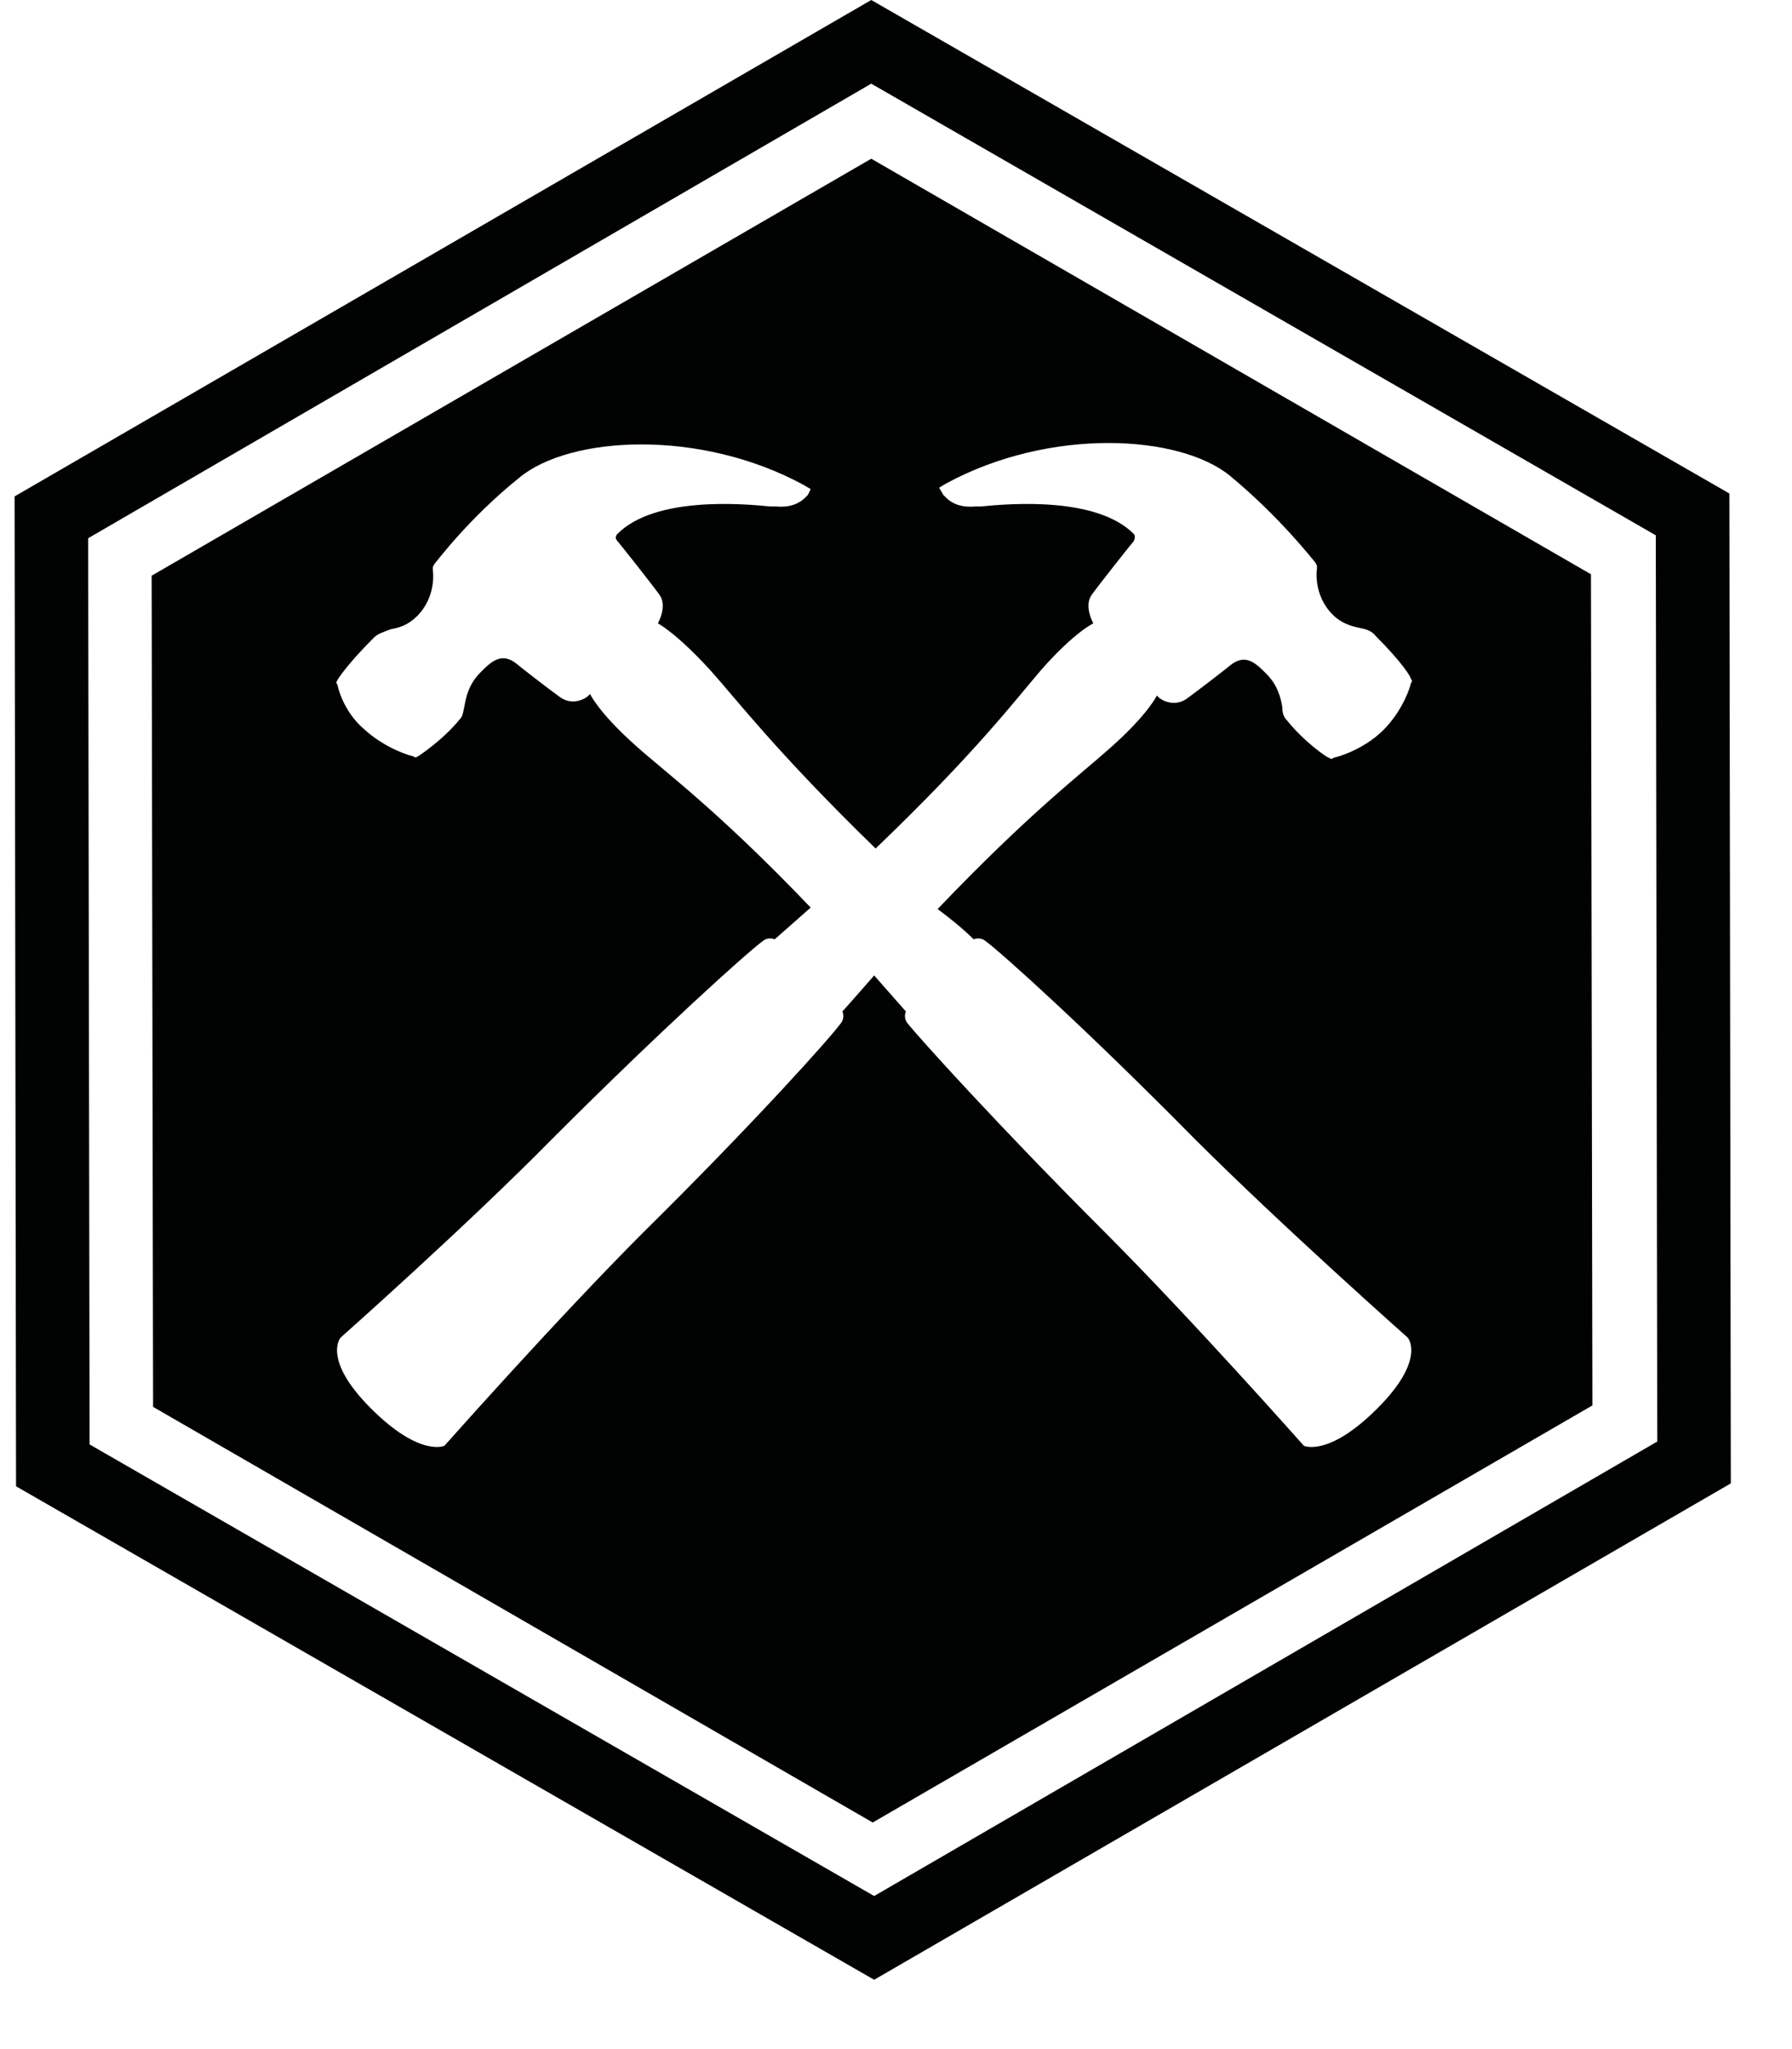 <svg width="21" height="24" viewBox="0 0 21 24" fill="none" xmlns="http://www.w3.org/2000/svg">
<path d="M20.266 5.78L10.21 0L0.171 5.814L0.188 17.408L10.244 23.188L20.283 17.374L20.266 5.78ZM10.244 22.207L1.05 16.918L1.033 6.304L10.21 0.98L19.404 6.27L19.421 16.884L10.244 22.207Z" fill="#010202"/>
<path d="M10.21 1.859L1.777 6.743L1.794 16.478L10.227 21.346L18.661 16.461L18.644 6.726L10.21 1.859ZM11.41 11.002C11.41 11.002 11.478 10.969 11.545 11.019C11.731 11.154 12.745 12.067 13.996 13.335C15.01 14.349 16.497 15.667 16.497 15.667C16.497 15.667 16.717 15.92 16.142 16.495C15.568 17.07 15.28 16.934 15.28 16.934C15.28 16.934 13.962 15.447 12.948 14.433C11.681 13.166 10.768 12.152 10.633 11.983C10.582 11.915 10.616 11.847 10.616 11.847C10.481 11.695 10.362 11.56 10.244 11.425C10.126 11.56 10.008 11.695 9.872 11.847C9.872 11.847 9.906 11.915 9.855 11.983C9.72 12.168 8.808 13.182 7.54 14.433C6.526 15.447 5.208 16.934 5.208 16.934C5.208 16.934 4.92 17.07 4.346 16.495C3.771 15.92 3.991 15.667 3.991 15.667C3.991 15.667 5.478 14.349 6.475 13.335C7.743 12.067 8.757 11.154 8.943 11.019C9.01 10.969 9.078 11.002 9.078 11.002C9.23 10.867 9.365 10.749 9.5 10.63C8.419 9.498 7.793 9.042 7.455 8.738C7.016 8.349 6.915 8.129 6.915 8.129L6.898 8.146C6.847 8.197 6.695 8.264 6.56 8.163C6.441 8.079 6.07 7.791 6.053 7.774C5.884 7.639 5.765 7.741 5.647 7.859C5.63 7.876 5.63 7.876 5.63 7.876C5.495 8.011 5.461 8.163 5.444 8.264C5.427 8.332 5.427 8.383 5.394 8.417C5.191 8.67 4.903 8.856 4.903 8.856L4.87 8.873L4.836 8.856C4.819 8.856 4.515 8.771 4.261 8.535C4.025 8.332 3.957 8.045 3.957 8.028L3.94 7.994L3.957 7.96C3.957 7.96 4.058 7.791 4.38 7.47C4.43 7.419 4.498 7.402 4.582 7.369C4.684 7.352 4.785 7.318 4.887 7.217C5.123 6.98 5.072 6.676 5.072 6.676V6.642L5.089 6.608C5.106 6.591 5.495 6.067 6.087 5.594C6.678 5.104 8.199 5.019 9.416 5.679L9.5 5.729L9.467 5.797C9.467 5.797 9.45 5.814 9.433 5.831C9.382 5.881 9.281 5.949 9.095 5.932C9.078 5.932 9.044 5.932 9.027 5.932C8.689 5.898 7.675 5.814 7.236 6.253C7.219 6.27 7.202 6.304 7.236 6.338C7.253 6.355 7.641 6.845 7.726 6.963C7.827 7.098 7.709 7.301 7.709 7.301C7.709 7.301 7.912 7.402 8.317 7.842C8.622 8.18 9.095 8.805 10.261 9.938C11.427 8.822 11.9 8.197 12.205 7.842C12.593 7.402 12.813 7.301 12.813 7.301C12.813 7.301 12.695 7.098 12.796 6.963C12.881 6.845 13.269 6.355 13.286 6.338C13.303 6.304 13.303 6.27 13.286 6.253C12.847 5.814 11.833 5.898 11.495 5.932C11.461 5.932 11.444 5.932 11.427 5.932C11.241 5.949 11.14 5.881 11.089 5.831C11.072 5.814 11.055 5.797 11.055 5.797L11.005 5.712L11.089 5.662C12.306 5.003 13.827 5.087 14.419 5.577C15.01 6.067 15.399 6.574 15.416 6.591L15.433 6.625V6.659C15.433 6.659 15.382 6.963 15.618 7.2C15.72 7.301 15.838 7.335 15.923 7.352C16.007 7.369 16.075 7.386 16.125 7.453C16.43 7.757 16.531 7.926 16.531 7.943L16.548 7.977L16.531 8.011C16.531 8.028 16.447 8.315 16.21 8.552C15.973 8.788 15.652 8.873 15.635 8.873L15.602 8.89L15.568 8.873C15.551 8.873 15.28 8.687 15.078 8.433C15.044 8.4 15.027 8.349 15.027 8.281C15.01 8.18 14.976 8.028 14.841 7.893L14.824 7.876C14.706 7.757 14.588 7.656 14.419 7.791C14.402 7.808 14.03 8.095 13.912 8.18C13.776 8.281 13.624 8.214 13.573 8.163L13.557 8.146C13.557 8.146 13.455 8.366 13.016 8.755C12.678 9.059 12.069 9.515 10.988 10.647C11.123 10.749 11.275 10.867 11.41 11.002Z" fill="#010202"/>
</svg>
